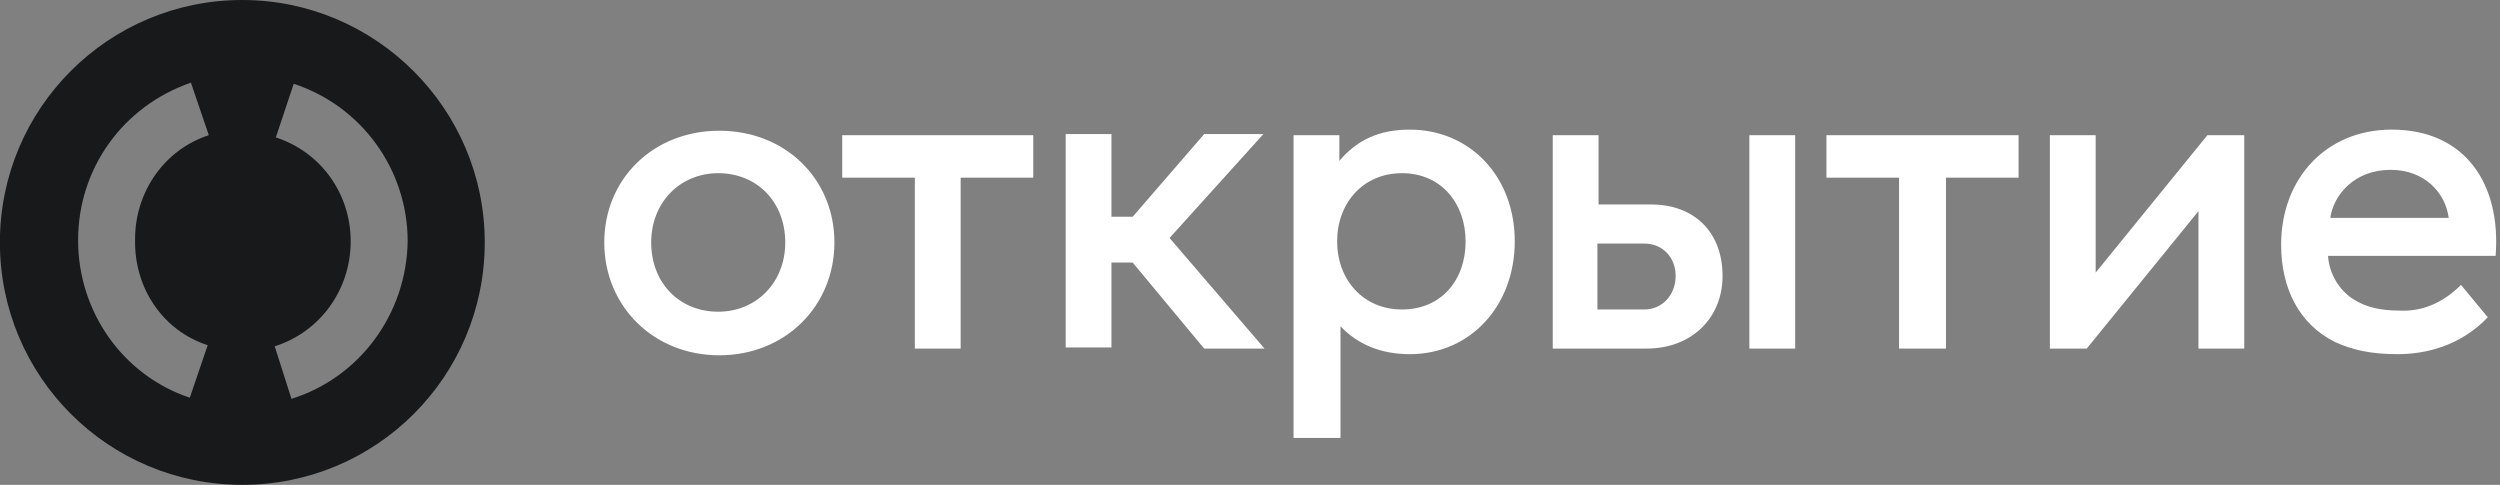 <svg width="165" height="32" viewBox="0 0 165 32" fill="none" xmlns="http://www.w3.org/2000/svg">
<rect x="0" y="0" width="165" height="32" fill="#808080" stroke="none"/>
<g clip-path="url(#clip0_4476_10106)">
<path d="M15.993 0C7.145 0 -0.007 7.152 -0.007 16C-0.007 24.848 7.145 32 15.993 32C24.841 32 31.993 24.848 31.993 16C31.993 7.152 24.767 0 15.993 0ZM13.707 22.783L12.528 26.249C8.104 24.774 5.154 20.571 5.154 15.852C5.154 11.134 8.104 7.005 12.601 5.456L13.781 8.922C10.832 9.88 8.915 12.682 8.915 15.779C8.841 19.023 10.758 21.825 13.707 22.783ZM19.237 26.323L18.131 22.857C21.154 21.899 23.145 19.097 23.145 15.926C23.145 12.756 21.154 10.028 18.205 9.069L19.385 5.53C23.883 7.005 26.906 11.207 26.906 15.926C26.832 20.719 23.735 24.922 19.237 26.323Z" fill="#18191A"/>
<path d="M162.426 18.803L164.195 20.942C162.352 22.859 160.066 23.375 158.223 23.375C156.453 23.375 155.2 23.08 154.094 22.564C151.734 21.384 150.555 19.025 150.555 16.149C150.555 11.799 153.504 8.555 157.854 8.555C162.721 8.555 165.08 12.168 164.711 16.887H153.651C153.725 18.066 154.389 19.172 155.347 19.762C156.158 20.278 157.117 20.499 158.37 20.499C159.771 20.573 161.172 20.057 162.426 18.803ZM153.799 14.38H161.615C161.393 12.684 159.992 11.209 157.78 11.209C155.421 11.209 154.02 12.831 153.799 14.38ZM79.476 23.006H83.458L77.191 15.707L83.384 8.85H79.476L74.757 14.306H73.356V8.85H70.334V22.933H73.356V17.329H74.757L79.476 23.006ZM92.527 11.43C89.946 11.43 88.251 13.421 88.251 15.928C88.251 18.435 89.946 20.426 92.527 20.426C95.108 20.426 96.73 18.509 96.73 15.928C96.73 13.495 95.181 11.43 92.527 11.43ZM93.043 8.555C97.025 8.555 99.974 11.652 99.974 15.928C99.974 20.131 97.098 23.375 93.043 23.375C91.126 23.375 89.578 22.711 88.472 21.532V28.905H85.375V8.923H88.398V10.619C89.578 9.218 91.052 8.555 93.043 8.555ZM133.154 8.923H120.545V11.725H125.338V23.006H128.435V11.725H133.227V8.923H133.154ZM68.195 8.923H55.587V11.725H60.38V23.006H63.403V11.725H68.195V8.923ZM51.827 16.002C51.827 13.347 49.983 11.43 47.403 11.43C44.896 11.43 42.979 13.347 42.979 16.002C42.979 18.656 44.822 20.573 47.403 20.573C49.91 20.573 51.827 18.656 51.827 16.002ZM39.882 16.002C39.882 11.799 43.126 8.628 47.476 8.628C51.827 8.628 55.071 11.799 55.071 16.002C55.071 20.204 51.827 23.449 47.476 23.449C43.126 23.449 39.882 20.204 39.882 16.002ZM148.121 8.923V23.006H145.098V13.937L137.725 23.006H135.292V8.923H138.315V17.992L145.688 8.923H148.121ZM118.481 23.006H115.458V8.923H118.481V23.006ZM110.592 18.214C110.592 16.96 109.707 16.075 108.527 16.075H105.43V20.426H108.527C109.707 20.426 110.592 19.467 110.592 18.214ZM113.688 18.214C113.688 21.015 111.624 23.006 108.674 23.006H102.481V8.923H105.504V13.495H108.969C111.845 13.495 113.688 15.338 113.688 18.214Z" fill="white"/>
</g>
<defs>
<clipPath id="clip0_4476_10106">
<rect width="164.866" height="32" fill="white" transform="translate(-0.002)"/>
</clipPath>
</defs>
</svg>
